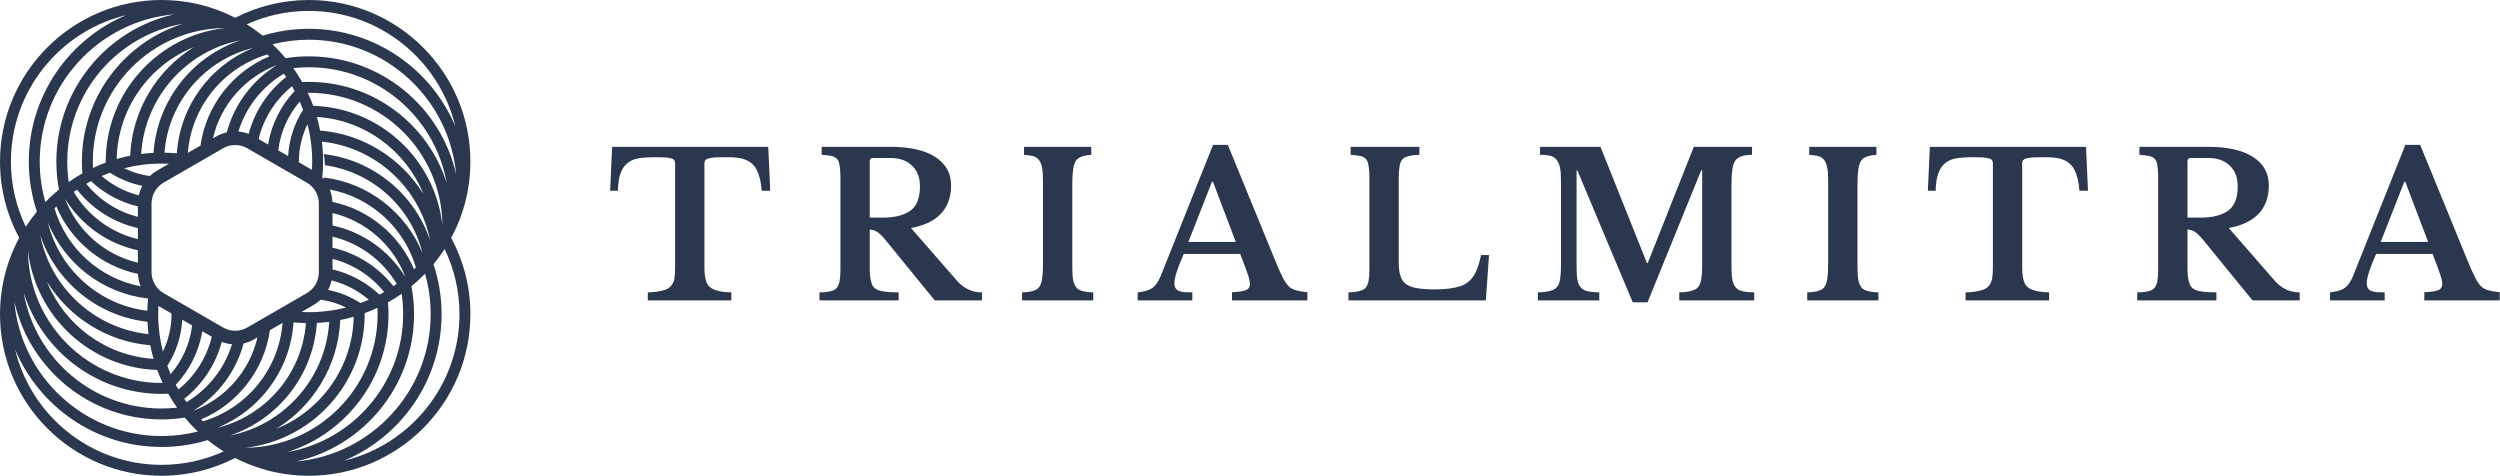 <svg width="1114" height="212" viewBox="0 0 1114 212" fill="none" xmlns="http://www.w3.org/2000/svg">
<path d="M208.339 85.475C209.174 81.104 209.608 76.596 209.608 71.987C209.608 32.294 177.314 0 137.621 0C125.808 0 114.655 2.866 104.812 7.93C98.804 4.84 92.31 2.57 85.475 1.269C81.104 0.434 76.596 0 71.987 0C32.294 0 0 32.294 0 71.987C0 84.283 3.101 95.865 8.554 106C5.145 112.336 2.655 119.236 1.269 126.525C0.434 130.896 0 135.404 0 140.013C0 179.706 32.294 212 71.987 212C83.8 212 94.953 209.134 104.796 204.07C110.804 207.16 117.299 209.43 124.134 210.731C128.504 211.566 133.012 212 137.621 212C177.314 212 209.608 179.706 209.608 140.013C209.608 127.721 206.503 116.143 201.05 106.008C204.464 99.672 206.953 92.768 208.339 85.475ZM137.621 25.106C134.094 25.106 130.628 25.386 127.247 25.913C126.509 25.034 125.759 24.166 124.985 23.319C124.88 23.201 124.774 23.087 124.669 22.974C123.627 21.855 122.548 20.773 121.438 19.719C126.619 18.405 132.039 17.7 137.621 17.7C171.959 17.7 200.243 44.108 203.235 77.683C196.53 47.639 169.66 25.106 137.621 25.106ZM144.768 73.629C166.011 76.556 183.213 92.322 188.264 112.823C180.938 94.779 164.244 81.502 144.245 79.073C144.203 79.294 144.154 79.516 144.105 79.738C143.946 79.552 143.78 79.373 143.613 79.195C143.852 76.823 143.978 74.42 143.978 71.987C143.978 68.983 143.791 66.019 143.431 63.109C167.52 65.642 187.031 83.756 191.681 107.155C184.761 86.585 166.405 71.221 144.205 68.655C144.574 70.284 144.756 71.954 144.768 73.629ZM141.185 52.106C162.711 53.489 180.91 67.296 188.649 86.423C178.895 70.682 162.071 59.772 142.64 58.155C142.243 56.107 141.756 54.089 141.185 52.106ZM110.176 145.943C106.862 147.857 102.745 147.856 99.432 145.943L72.899 130.624C69.585 128.711 67.527 125.146 67.527 121.319V90.682C67.527 86.855 69.585 83.289 72.899 81.376L99.432 66.058C101.089 65.101 102.946 64.623 104.804 64.623C106.662 64.623 108.519 65.101 110.176 66.058L136.709 81.376C140.023 83.29 142.082 86.855 142.082 90.682V121.319C142.082 125.145 140.023 128.711 136.709 130.624L110.176 145.943ZM68.428 159.902C46.897 158.52 28.698 144.708 20.959 125.577C30.713 141.318 47.537 152.224 66.968 153.845C67.365 155.893 67.856 157.916 68.428 159.902ZM70.598 136.318L76.426 139.682C76.427 139.793 76.43 139.902 76.43 140.013C76.43 145.976 75.048 151.628 72.583 156.655C71.221 151.332 70.495 145.758 70.495 140.013C70.495 138.773 70.531 137.541 70.598 136.318ZM81.219 142.45L85.626 144.994C84.631 153.234 81.185 160.726 76.041 166.729C75.514 165.517 75.019 164.284 74.561 163.036C78.41 157.026 80.793 149.995 81.219 142.45ZM139.009 75.682L133.185 72.32C133.184 72.209 133.178 72.099 133.178 71.987C133.178 66.023 134.561 60.372 137.025 55.345C138.387 60.668 139.113 66.242 139.113 71.987C139.113 73.227 139.075 74.459 139.009 75.682ZM128.389 69.551L123.99 67.011C124.985 58.771 128.426 51.275 133.567 45.271C134.094 46.483 134.589 47.716 135.047 48.964C131.198 54.974 128.815 62.005 128.389 69.551ZM119.453 64.392L115.24 61.959C117.488 52.558 122.824 44.34 130.113 38.444C130.515 39.133 130.904 39.835 131.281 40.54C125.199 47.016 120.978 55.254 119.453 64.392ZM110.803 59.654C109.322 59.09 107.779 58.742 106.22 58.611C109.566 47.729 116.885 38.57 126.477 32.833C126.83 33.316 127.174 33.806 127.511 34.301C119.475 40.639 113.51 49.489 110.803 59.654ZM101.054 58.974C99.437 59.342 97.863 59.942 96.392 60.791L94.884 61.662C98.354 46.611 109.225 34.361 123.448 28.978C112.58 35.664 104.425 46.352 101.054 58.974ZM89.34 64.863L83.706 68.115C85.319 47.297 99.774 30.026 119.155 24.275C119.439 24.551 119.719 24.835 119.998 25.119C103.812 31.937 91.868 46.912 89.34 64.863ZM78.802 68.342C76.986 68.172 75.153 68.067 73.3 68.034C75.011 45.34 91.304 26.647 112.823 21.344C93.887 29.031 80.213 47.035 78.802 68.342ZM75.292 72.973L69.858 76.11C68.716 76.77 67.675 77.561 66.737 78.447C62.707 77.889 58.872 76.705 55.345 74.975C60.668 73.613 66.242 72.887 71.987 72.887C73.096 72.887 74.197 72.919 75.292 72.973ZM51.997 70.848C52.459 48.271 66.579 28.99 86.423 20.959C70.029 31.114 58.876 48.94 58.001 69.388C55.966 69.79 53.967 70.276 51.997 70.848ZM63.412 82.821C62.708 84.151 62.181 85.573 61.851 87.055C55.644 85.474 49.996 82.481 45.271 78.433C46.483 77.906 47.716 77.411 48.964 76.953C53.311 79.738 58.191 81.755 63.412 82.821ZM61.446 91.959V96.628C52.259 94.309 44.231 89.042 38.444 81.887C39.133 81.485 39.835 81.096 40.54 80.719C46.312 86.142 53.485 90.087 61.446 91.959ZM61.446 101.635V106.553C49.322 103.672 39.059 95.938 32.833 85.523C33.316 85.171 33.806 84.826 34.301 84.489C41.007 92.992 50.529 99.181 61.446 101.635ZM61.446 111.53V117.057C46.494 113.537 34.334 102.706 28.978 88.552C36.095 100.121 47.753 108.609 61.446 111.53ZM61.47 122.056C61.555 123.972 61.965 125.835 62.664 127.576C44.322 124.088 29.514 110.506 24.275 92.845C24.551 92.561 24.835 92.281 25.119 92.002C31.504 107.158 45.036 118.585 61.47 122.056ZM65.971 133C65.796 134.808 65.687 136.632 65.647 138.477C44.035 135.841 26.46 119.938 21.344 99.177C28.743 117.408 45.705 130.77 65.971 133ZM65.711 143.378C65.796 145.235 65.955 147.075 66.178 148.891C42.089 146.358 22.577 128.244 17.927 104.845C24.879 125.512 43.374 140.921 65.711 143.378ZM70.049 164.852C70.398 165.797 70.763 166.729 71.152 167.653C71.545 168.602 71.963 169.542 72.396 170.471C72.425 170.528 72.453 170.584 72.482 170.645C72.315 170.645 72.153 170.649 71.987 170.649C39.336 170.649 12.742 144.221 12.47 111.631C15.709 140.913 40.143 163.895 70.049 164.852ZM71.987 175.514C72.988 175.514 73.986 175.486 74.975 175.441C75.157 175.765 75.34 176.09 75.526 176.41C76.349 177.809 77.221 179.179 78.133 180.513C78.348 180.829 78.567 181.141 78.79 181.453C78.834 181.518 78.883 181.579 78.927 181.64C76.649 181.895 74.334 182.029 71.987 182.029C41.278 182.029 15.681 159.711 10.561 130.442C18.786 156.537 43.212 175.514 71.987 175.514ZM78.327 171.46C84.408 164.983 88.631 156.747 90.156 147.609L94.366 150.04C92.118 159.442 86.784 167.66 79.495 173.556C79.094 172.867 78.704 172.165 78.327 171.46ZM98.805 152.347C100.285 152.91 101.828 153.259 103.387 153.39C100.042 164.271 92.722 173.431 83.131 179.167C82.779 178.684 82.434 178.194 82.098 177.699C90.134 171.363 96.101 162.513 98.805 152.347ZM108.552 153.027C110.17 152.659 111.745 152.059 113.217 151.209L114.721 150.341C111.254 165.392 100.383 177.638 86.16 183.022C97.028 176.338 105.181 165.649 108.552 153.027ZM120.265 147.14L125.906 143.883C124.296 164.699 109.836 181.973 90.453 187.725C90.169 187.449 89.889 187.165 89.61 186.881C105.797 180.061 117.732 165.092 120.265 147.14ZM130.802 143.658C132.623 143.828 134.463 143.933 136.32 143.966C134.609 166.664 118.304 185.353 96.785 190.656C115.722 182.969 129.392 164.965 130.802 143.658ZM134.312 139.03L139.75 135.89C140.895 135.229 141.939 134.436 142.879 133.546C146.908 134.108 150.739 135.298 154.263 137.025C148.94 138.387 143.366 139.113 137.621 139.113C136.512 139.113 135.409 139.084 134.312 139.03ZM157.612 141.156C157.149 163.729 143.029 183.01 123.185 191.041C139.579 180.886 150.732 163.06 151.608 142.612C153.643 142.21 155.641 141.724 157.612 141.156ZM146.197 129.177C146.901 127.848 147.428 126.426 147.757 124.944C153.964 126.526 159.613 129.521 164.337 133.567C163.125 134.094 161.893 134.589 160.644 135.047C156.299 132.264 151.419 130.244 146.197 129.177ZM148.163 120.042V115.371C157.348 117.692 165.379 122.958 171.164 130.113C170.475 130.515 169.774 130.904 169.068 131.281C163.296 125.859 156.126 121.914 148.163 120.042ZM148.163 110.367V105.448C160.284 108.33 170.547 116.063 176.775 126.477C176.292 126.829 175.802 127.174 175.307 127.511C168.598 119.008 159.077 112.821 148.163 110.367ZM148.163 100.47V94.942C163.115 98.463 175.276 109.291 180.63 123.448C173.513 111.878 161.857 103.392 148.163 100.47ZM148.138 89.957C148.055 88.038 147.645 86.171 146.945 84.428C165.284 87.919 180.093 101.493 185.333 119.155C185.057 119.439 184.773 119.719 184.49 119.998C178.104 104.844 164.57 93.426 148.138 89.957ZM139.559 47.148C139.21 46.208 138.846 45.271 138.456 44.347C138.063 43.398 137.646 42.458 137.212 41.529L137.127 41.359C137.293 41.359 137.455 41.351 137.621 41.351C170.272 41.351 196.866 67.779 197.138 100.369C193.899 71.087 169.465 48.105 139.559 47.148ZM137.621 36.486C136.62 36.486 135.627 36.518 134.638 36.563C134.451 36.239 134.269 35.914 134.082 35.59C133.259 34.191 132.388 32.821 131.475 31.487C131.261 31.171 131.042 30.859 130.819 30.547C130.774 30.486 130.729 30.425 130.685 30.364C132.963 30.113 135.278 29.971 137.621 29.971C168.33 29.971 193.927 52.288 199.048 81.558C190.822 55.463 166.397 36.486 137.621 36.486ZM137.621 4.865C169.226 4.865 195.796 26.817 202.887 56.274C192.18 30.782 166.956 12.835 137.621 12.835C130.47 12.835 123.562 13.905 117.047 15.888C114.789 14.071 112.418 12.385 109.949 10.848C118.389 7.009 127.758 4.865 137.621 4.865ZM107.155 17.927C85.754 25.127 69.992 44.708 68.415 68.111C66.559 68.205 64.722 68.367 62.91 68.594C64.447 43.402 82.977 22.731 107.155 17.927ZM100.369 12.47C70.455 15.778 47.112 41.205 47.112 71.987C47.112 72.141 47.116 72.295 47.12 72.449C46.183 72.794 45.259 73.159 44.347 73.544C43.398 73.937 42.458 74.354 41.529 74.788C41.493 74.804 41.456 74.825 41.42 74.841C41.375 73.896 41.351 72.944 41.351 71.987C41.351 39.336 67.779 12.742 100.369 12.47ZM36.486 71.987C36.486 73.771 36.567 75.534 36.709 77.277C36.336 77.492 35.959 77.703 35.59 77.918C34.191 78.741 32.821 79.613 31.488 80.525C31.204 80.719 30.924 80.914 30.64 81.112C30.202 78.133 29.971 75.088 29.971 71.987C29.971 41.278 52.289 15.681 81.558 10.561C55.463 18.786 36.486 43.212 36.486 71.987ZM77.683 6.373C47.639 13.078 25.107 39.948 25.107 71.987C25.107 76.248 25.508 80.415 26.27 84.453C25.265 85.284 24.275 86.131 23.319 87.015C23.201 87.12 23.088 87.226 22.974 87.331C22.029 88.207 21.113 89.111 20.217 90.039C18.58 84.299 17.7 78.246 17.7 71.987C17.7 37.65 44.108 9.365 77.683 6.373ZM4.865 71.987C4.865 40.382 26.817 13.812 56.274 6.721C30.782 17.428 12.835 42.652 12.835 71.987C12.835 79.775 14.1 87.27 16.435 94.28C14.659 96.433 13.005 98.687 11.489 101.038C7.249 92.241 4.865 82.389 4.865 71.987ZM71.987 186.894C75.514 186.894 78.98 186.614 82.361 186.087C83.099 186.967 83.849 187.838 84.623 188.681C84.729 188.799 84.834 188.912 84.939 189.026C85.981 190.145 87.06 191.227 88.171 192.277C82.99 193.591 77.569 194.3 71.987 194.3C37.65 194.3 9.365 167.892 6.373 134.317C13.078 164.361 39.948 186.894 71.987 186.894ZM71.987 207.135C40.382 207.135 13.812 185.183 6.722 155.726C17.428 181.218 42.652 199.165 71.987 199.165C79.138 199.165 86.046 198.095 92.561 196.112C94.819 197.933 97.195 199.615 99.664 201.156C91.223 204.995 81.85 207.135 71.987 207.135ZM102.453 194.073C123.854 186.873 139.62 167.292 141.197 143.889C143.054 143.795 144.886 143.637 146.702 143.406C145.166 168.598 126.631 189.269 102.453 194.073ZM109.239 199.53C139.154 196.222 162.497 170.795 162.497 140.013C162.497 139.859 162.493 139.705 162.493 139.551C163.425 139.206 164.349 138.841 165.261 138.456C166.21 138.063 167.151 137.646 168.079 137.212C168.115 137.196 168.148 137.179 168.184 137.163C168.229 138.108 168.257 139.056 168.257 140.013C168.257 172.664 141.829 199.258 109.239 199.53ZM173.122 140.013C173.122 138.229 173.045 136.466 172.903 134.719C173.276 134.508 173.649 134.297 174.018 134.082C175.417 133.259 176.787 132.388 178.121 131.475C178.405 131.285 178.684 131.086 178.964 130.888C179.406 133.867 179.637 136.912 179.637 140.013C179.637 170.722 157.32 196.319 128.05 201.439C154.145 193.214 173.122 168.788 173.122 140.013ZM131.925 205.627C161.97 198.922 184.502 172.052 184.502 140.013C184.502 135.756 184.096 131.589 183.334 127.551C184.34 126.72 185.329 125.869 186.29 124.985C186.407 124.879 186.521 124.774 186.634 124.669C187.579 123.793 188.495 122.885 189.391 121.961C191.029 127.697 191.908 133.754 191.908 140.013C191.908 174.35 165.501 202.635 131.925 205.627ZM204.743 140.013C204.743 171.618 182.791 198.188 153.335 205.278C178.826 194.572 196.773 169.348 196.773 140.013C196.773 132.229 195.504 124.738 193.173 117.724C194.949 115.571 196.599 113.313 198.119 110.962C202.364 119.759 204.743 129.61 204.743 140.013Z" fill="#2B374E"/>
<path d="M343.215 84.978H339.399C339.157 81.249 338.416 78.139 337.178 75.649C335.926 73.158 333.765 71.503 330.696 70.681C328.919 70.264 326.846 70.056 324.477 70.056C324.059 70.056 323.669 70.056 323.306 70.056C322.956 70.056 322.606 70.056 322.256 70.056C320.95 70.056 319.765 70.082 318.702 70.136C317.625 70.204 316.642 70.352 315.754 70.581C315.107 70.756 314.636 71.011 314.34 71.348C314.044 71.671 313.896 72.156 313.896 72.802V119.366C313.896 122.327 314.266 124.609 315.006 126.211C315.747 127.799 317.275 128.89 319.59 129.482C321.179 129.967 323.279 130.236 325.89 130.29V133.844H288.655V130.29C291.738 130.236 294.35 129.839 296.49 129.098C298.617 128.358 299.95 126.743 300.488 124.252C300.717 122.893 300.831 121.264 300.831 119.366V72.802C300.831 71.684 300.401 70.991 299.539 70.722C298.691 70.453 297.675 70.257 296.49 70.136C295.238 70.082 293.636 70.056 291.684 70.056C289.369 70.056 287.269 70.17 285.384 70.399C283.486 70.641 281.823 71.206 280.396 72.095C278.62 73.28 277.347 74.922 276.58 77.022C275.813 79.122 275.395 81.774 275.328 84.978H271.875L272.764 65.431H342.327L343.215 84.978ZM423.804 82.575C423.804 85.415 423.373 87.919 422.511 90.087C421.65 92.254 420.438 94.105 418.877 95.639C417.302 97.174 415.417 98.433 413.223 99.415C411.029 100.398 408.599 101.125 405.933 101.596L426.55 125.221C427.735 126.648 429.276 127.847 431.174 128.816C433.072 129.798 435.206 130.29 437.575 130.29V133.844H416.514L394.484 106.826C393.003 105.049 391.731 103.838 390.668 103.191C389.537 102.599 388.501 102.303 387.558 102.303V119.709C387.558 122.792 387.908 125.161 388.608 126.817C389.322 128.486 391.011 129.496 393.677 129.846C395.332 130.142 397.587 130.29 400.441 130.29V133.844H365.165V130.29C367.763 130.29 369.802 129.994 371.283 129.401C372.764 128.809 373.713 127.416 374.13 125.221C374.372 123.916 374.494 122.226 374.494 120.153V79.122C374.494 76.632 374.312 74.525 373.948 72.802C373.598 71.092 372.474 69.995 370.576 69.51C369.459 69.281 367.978 69.106 366.134 68.985V65.431H396.887C405.476 65.431 412.106 66.939 416.777 69.955C421.461 72.983 423.804 77.19 423.804 82.575ZM409.931 83.019C409.931 79.115 408.747 76.039 406.378 73.791C404.008 71.53 400.845 70.399 396.887 70.399H389.153C388.09 70.399 387.558 70.904 387.558 71.913V96.972H393.333C398.664 96.972 402.763 95.949 405.63 93.903C408.498 91.857 409.931 88.229 409.931 83.019ZM487.148 133.844H455.425V130.29C458.266 130.236 460.386 129.819 461.786 129.038C463.172 128.271 464.047 126.615 464.411 124.071C464.64 122.469 464.754 120.274 464.754 117.488V81.787C464.754 80.36 464.727 78.994 464.673 77.688C464.606 76.383 464.458 75.198 464.229 74.134C463.987 73.071 463.583 72.156 463.018 71.388C462.466 70.621 461.712 70.056 460.756 69.692C459.639 69.342 458.158 69.106 456.314 68.985V65.431H486.259V68.985C483.594 69.16 481.655 69.692 480.444 70.581C479.232 71.469 478.478 73.132 478.182 75.568C477.94 77.224 477.819 79.297 477.819 81.787V117.488V118.376C477.819 119.803 477.846 121.136 477.9 122.374C477.967 123.626 478.149 124.757 478.445 125.767C478.741 126.763 479.185 127.604 479.777 128.291C480.37 128.977 481.225 129.435 482.342 129.664C483.526 130.027 485.128 130.236 487.148 130.29V133.844ZM523.312 126.211C523.312 127.207 523.521 127.988 523.938 128.553C524.342 129.119 524.901 129.522 525.614 129.765C526.328 129.994 527.176 130.142 528.159 130.209C529.128 130.263 530.178 130.29 531.309 130.29V133.844H506.957V130.29C508.976 130.048 510.679 129.65 512.065 129.098C513.465 128.533 514.61 127.571 515.498 126.211C516.09 125.376 516.649 124.34 517.174 123.101L540.537 64.543H547.119L568.362 116.438C569.6 119.453 570.664 121.822 571.552 123.546C572.266 125.026 573.067 126.265 573.955 127.261C574.844 128.271 576.089 128.984 577.691 129.401C578.929 129.751 580.558 130.021 582.578 130.209V133.844H548.977V130.209C551.831 130.088 553.877 129.792 555.116 129.321C556.354 128.836 556.973 127.887 556.973 126.473C556.973 125.639 556.771 124.569 556.368 123.263C555.95 121.97 555.385 120.375 554.671 118.477L552.632 113.146H527.492C524.706 119.42 523.312 123.774 523.312 126.211ZM529.532 107.816H550.673L540.456 80.899H540.092L529.532 107.816ZM662.096 133.844H600.872V130.29C603.416 130.236 605.442 129.913 606.95 129.321C608.471 128.728 609.434 127.362 609.837 125.221C610.08 123.916 610.201 122.226 610.201 120.153V79.122C610.201 76.632 610.006 74.525 609.615 72.802C609.238 71.092 608.101 69.995 606.203 69.51C605.072 69.281 603.618 69.106 601.841 68.985V65.431H632.493V68.985C629.895 69.039 627.842 69.382 626.335 70.015C624.814 70.634 623.905 72.068 623.609 74.316C623.38 75.676 623.265 77.48 623.265 79.728V116.963C623.265 120.638 623.871 123.35 625.083 125.1C626.294 126.837 628.468 127.947 631.605 128.432C633.678 128.782 636.256 128.957 639.339 128.957C644.077 128.957 647.914 128.466 650.848 127.483C653.783 126.514 656.018 124.461 657.552 121.324C658.508 119.359 659.309 116.808 659.955 113.671H663.509L662.096 133.844ZM734.223 117.225L754.759 65.431H780.707V68.985C777.799 68.985 775.679 69.477 774.346 70.459C773.013 71.429 772.199 73.185 771.903 75.73C771.66 77.507 771.539 79.728 771.539 82.393V116.882V117.77C771.539 119.251 771.573 120.671 771.64 122.031C771.694 123.391 771.869 124.589 772.165 125.625C772.461 126.662 772.953 127.55 773.639 128.291C774.312 129.031 775.241 129.522 776.426 129.765C777.731 130.061 779.482 130.236 781.676 130.29V133.844H748.277V130.29C751.239 130.236 753.534 129.839 755.163 129.098C756.792 128.358 757.781 126.682 758.131 124.071C758.374 122.469 758.495 120.274 758.495 117.488V75.911H758.051L734.143 134.732H727.56L702.864 75.911H702.521V116.882V117.77C702.521 119.251 702.548 120.671 702.602 122.031C702.656 123.391 702.831 124.589 703.127 125.625C703.423 126.662 703.914 127.55 704.601 128.291C705.287 129.031 706.223 129.522 707.408 129.765C708.7 130.061 710.443 130.236 712.638 130.29V133.844H685.277V130.29C688.238 130.236 690.547 129.839 692.203 129.098C693.858 128.358 694.868 126.682 695.232 124.071C695.46 122.469 695.575 120.274 695.575 117.488V81.787C695.575 80.307 695.548 78.9 695.494 77.567C695.44 76.234 695.265 75.03 694.969 73.953C694.673 72.889 694.229 71.974 693.636 71.206C693.044 70.439 692.209 69.874 691.133 69.51C689.894 69.16 688.265 68.985 686.246 68.985V65.431H713.183L733.88 117.225H734.223ZM837.023 133.844H805.301V130.29C808.155 130.236 810.275 129.819 811.662 129.038C813.048 128.271 813.923 126.615 814.287 124.071C814.516 122.469 814.63 120.274 814.63 117.488V81.787C814.63 80.36 814.603 78.994 814.549 77.688C814.495 76.383 814.347 75.198 814.105 74.134C813.863 73.071 813.466 72.156 812.914 71.388C812.348 70.621 811.588 70.056 810.632 69.692C809.514 69.342 808.034 69.106 806.19 68.985V65.431H836.135V68.985C833.47 69.16 831.531 69.692 830.32 70.581C829.108 71.469 828.354 73.132 828.058 75.568C827.816 77.224 827.695 79.297 827.695 81.787V117.488V118.376C827.695 119.803 827.728 121.136 827.795 122.374C827.849 123.626 828.024 124.757 828.32 125.767C828.617 126.763 829.061 127.604 829.653 128.291C830.246 128.977 831.107 129.435 832.238 129.664C833.422 130.027 835.018 130.236 837.023 130.29V133.844ZM930.41 84.978H926.58C926.35 81.249 925.61 78.139 924.36 75.649C923.12 73.158 920.96 71.503 917.87 70.681C916.097 70.264 914.024 70.056 911.655 70.056C911.238 70.056 910.854 70.056 910.504 70.056C910.154 70.056 909.797 70.056 909.434 70.056C908.128 70.056 906.943 70.082 905.88 70.136C904.816 70.204 903.84 70.352 902.952 70.581C902.306 70.756 901.835 71.011 901.539 71.348C901.242 71.671 901.094 72.156 901.094 72.802V119.366C901.094 122.327 901.465 124.609 902.205 126.211C902.945 127.799 904.466 128.89 906.768 129.482C908.37 129.967 910.477 130.236 913.089 130.29V133.844H875.854V130.29C878.936 130.236 881.541 129.839 883.668 129.098C885.809 128.358 887.141 126.743 887.666 124.252C887.909 122.893 888.03 121.264 888.03 119.366V72.802C888.03 71.684 887.599 70.991 886.737 70.722C885.876 70.453 884.853 70.257 883.668 70.136C882.43 70.082 880.835 70.056 878.883 70.056C876.567 70.056 874.46 70.17 872.562 70.399C870.664 70.641 869.008 71.206 867.595 72.095C865.818 73.28 864.546 74.922 863.779 77.022C862.998 79.122 862.58 81.774 862.527 84.978H859.053L859.942 65.431H929.53L930.41 84.978ZM1010.98 82.575C1010.98 85.415 1010.56 87.919 1009.71 90.087C1008.85 92.254 1007.63 94.105 1006.06 95.639C1004.49 97.174 1002.62 98.433 1000.42 99.415C998.23 100.398 995.8 101.125 993.13 101.596L1013.75 125.221C1014.93 126.648 1016.47 127.847 1018.37 128.816C1020.26 129.798 1022.38 130.29 1024.75 130.29V133.844H1003.71L981.66 106.826C980.18 105.049 978.91 103.838 977.85 103.191C976.73 102.599 975.69 102.303 974.74 102.303V119.709C974.74 122.792 975.09 125.161 975.81 126.817C976.52 128.486 978.21 129.496 980.87 129.846C982.53 130.142 984.78 130.29 987.62 130.29V133.844H952.34V130.29C954.95 130.29 957 129.994 958.48 129.401C959.96 128.809 960.91 127.416 961.33 125.221C961.56 123.916 961.67 122.226 961.67 120.153V79.122C961.67 76.632 961.5 74.525 961.15 72.802C960.8 71.092 959.67 69.995 957.77 69.51C956.64 69.281 955.16 69.106 953.33 68.985V65.431H984.07C992.65 65.431 999.29 66.939 1003.98 69.955C1008.65 72.983 1010.98 77.19 1010.98 82.575ZM997.13 83.019C997.13 79.115 995.95 76.039 993.58 73.791C991.21 71.53 988.04 70.399 984.07 70.399H976.33C975.27 70.399 974.74 70.904 974.74 71.913V96.972H980.51C985.84 96.972 989.95 95.949 992.83 93.903C995.7 91.857 997.13 88.229 997.13 83.019ZM1054.62 126.211C1054.62 127.207 1054.83 127.988 1055.24 128.553C1055.65 129.119 1056.21 129.522 1056.92 129.765C1057.63 129.994 1058.48 130.142 1059.46 130.209C1060.43 130.263 1061.48 130.29 1062.61 130.29V133.844H1038.26V130.29C1040.28 130.048 1041.98 129.65 1043.37 129.098C1044.77 128.533 1045.92 127.571 1046.8 126.211C1047.4 125.376 1047.95 124.34 1048.48 123.101L1071.84 64.543H1078.42L1099.67 116.438C1100.91 119.453 1101.97 121.822 1102.86 123.546C1103.57 125.026 1104.37 126.265 1105.26 127.261C1106.15 128.271 1107.39 128.984 1109 129.401C1110.23 129.751 1111.86 130.021 1113.88 130.209V133.844H1080.28V130.209C1083.14 130.088 1085.18 129.792 1086.42 129.321C1087.66 128.836 1088.28 127.887 1088.28 126.473C1088.28 125.639 1088.08 124.569 1087.67 123.263C1087.26 121.97 1086.69 120.375 1085.98 118.477L1083.94 113.146H1058.8C1056.01 119.42 1054.62 123.774 1054.62 126.211ZM1060.84 107.816H1081.98L1071.76 80.899H1071.4L1060.84 107.816Z" fill="#2B374E"/>
</svg>
